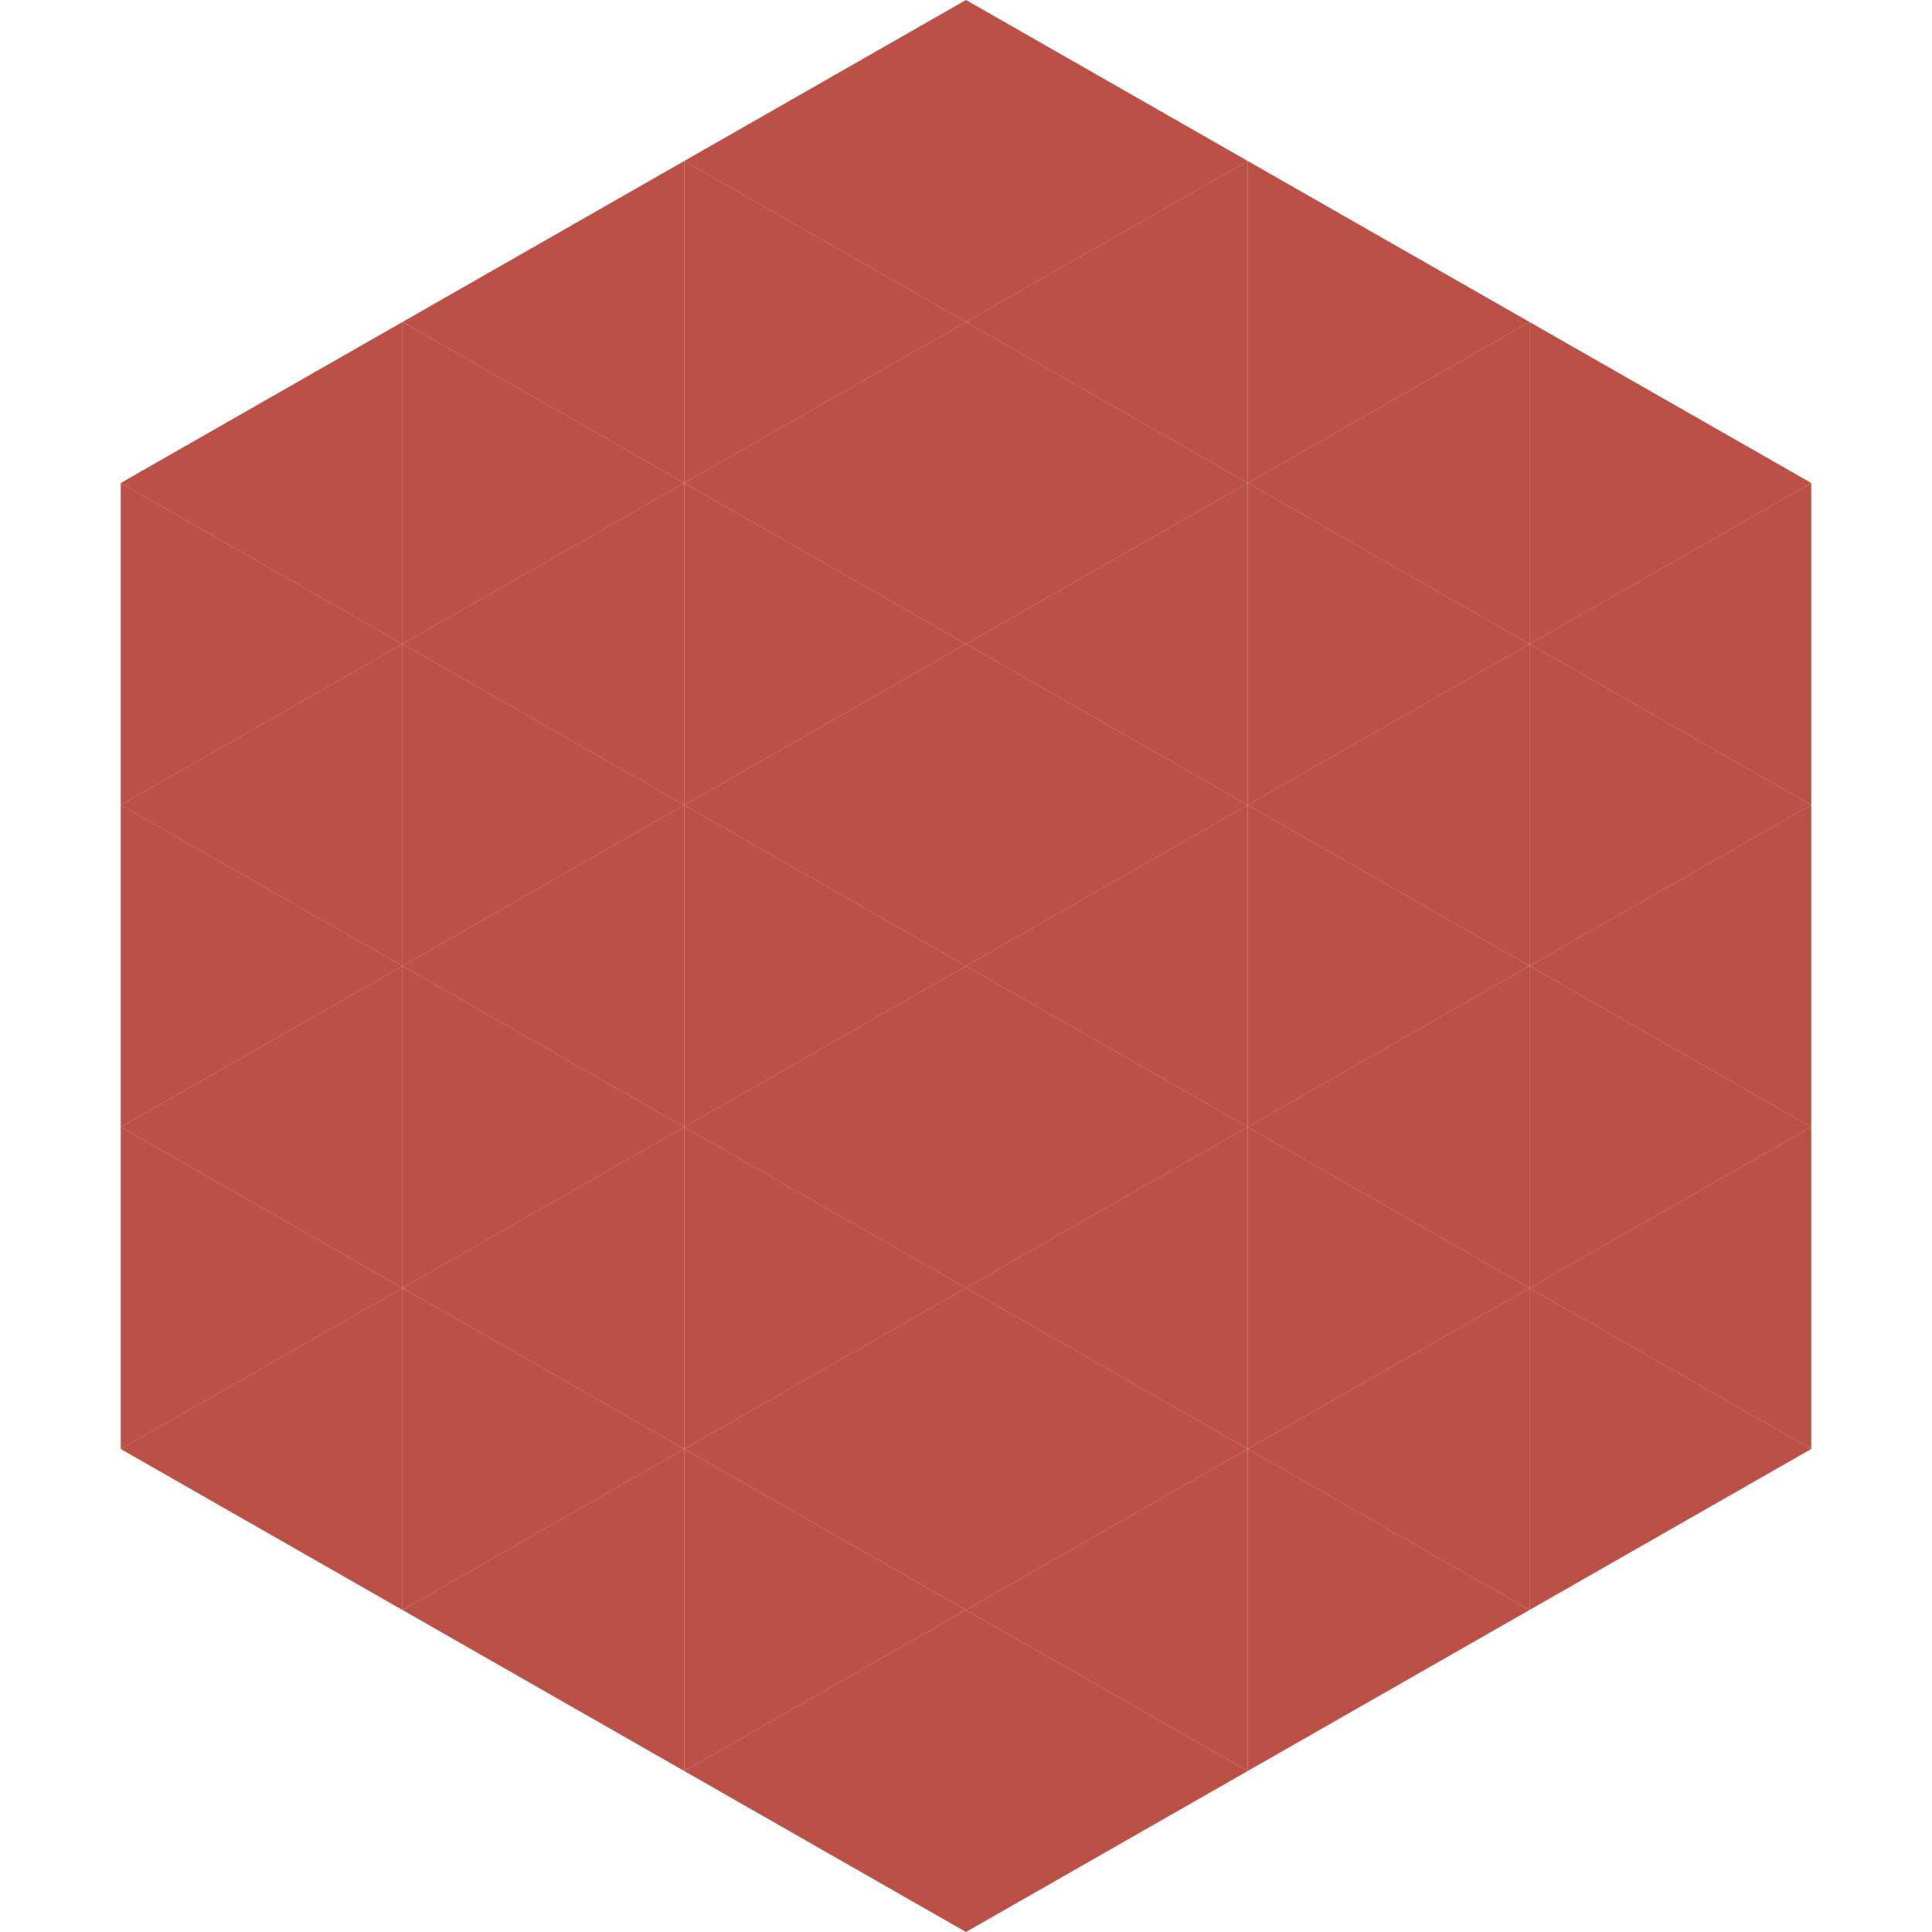 <?xml version="1.0"?>
<!-- Generated by SVGo -->
<svg width="240" height="240"
     xmlns="http://www.w3.org/2000/svg"
     xmlns:xlink="http://www.w3.org/1999/xlink">
<polygon points="50,40 15,60 50,80" style="fill:rgb(187,80,71)" />
<polygon points="190,40 225,60 190,80" style="fill:rgb(187,80,71)" />
<polygon points="15,60 50,80 15,100" style="fill:rgb(187,80,71)" />
<polygon points="225,60 190,80 225,100" style="fill:rgb(187,80,71)" />
<polygon points="50,80 15,100 50,120" style="fill:rgb(187,80,71)" />
<polygon points="190,80 225,100 190,120" style="fill:rgb(187,80,71)" />
<polygon points="15,100 50,120 15,140" style="fill:rgb(187,80,71)" />
<polygon points="225,100 190,120 225,140" style="fill:rgb(187,80,71)" />
<polygon points="50,120 15,140 50,160" style="fill:rgb(187,80,71)" />
<polygon points="190,120 225,140 190,160" style="fill:rgb(187,80,71)" />
<polygon points="15,140 50,160 15,180" style="fill:rgb(187,80,71)" />
<polygon points="225,140 190,160 225,180" style="fill:rgb(187,80,71)" />
<polygon points="50,160 15,180 50,200" style="fill:rgb(187,80,71)" />
<polygon points="190,160 225,180 190,200" style="fill:rgb(187,80,71)" />
<polygon points="15,180 50,200 15,220" style="fill:rgb(255,255,255); fill-opacity:0" />
<polygon points="225,180 190,200 225,220" style="fill:rgb(255,255,255); fill-opacity:0" />
<polygon points="50,0 85,20 50,40" style="fill:rgb(255,255,255); fill-opacity:0" />
<polygon points="190,0 155,20 190,40" style="fill:rgb(255,255,255); fill-opacity:0" />
<polygon points="85,20 50,40 85,60" style="fill:rgb(187,80,71)" />
<polygon points="155,20 190,40 155,60" style="fill:rgb(187,80,71)" />
<polygon points="50,40 85,60 50,80" style="fill:rgb(187,80,71)" />
<polygon points="190,40 155,60 190,80" style="fill:rgb(187,80,71)" />
<polygon points="85,60 50,80 85,100" style="fill:rgb(187,80,71)" />
<polygon points="155,60 190,80 155,100" style="fill:rgb(187,80,71)" />
<polygon points="50,80 85,100 50,120" style="fill:rgb(187,80,71)" />
<polygon points="190,80 155,100 190,120" style="fill:rgb(187,80,71)" />
<polygon points="85,100 50,120 85,140" style="fill:rgb(187,80,71)" />
<polygon points="155,100 190,120 155,140" style="fill:rgb(187,80,71)" />
<polygon points="50,120 85,140 50,160" style="fill:rgb(187,80,71)" />
<polygon points="190,120 155,140 190,160" style="fill:rgb(187,80,71)" />
<polygon points="85,140 50,160 85,180" style="fill:rgb(187,80,71)" />
<polygon points="155,140 190,160 155,180" style="fill:rgb(187,80,71)" />
<polygon points="50,160 85,180 50,200" style="fill:rgb(187,80,71)" />
<polygon points="190,160 155,180 190,200" style="fill:rgb(187,80,71)" />
<polygon points="85,180 50,200 85,220" style="fill:rgb(187,80,71)" />
<polygon points="155,180 190,200 155,220" style="fill:rgb(187,80,71)" />
<polygon points="120,0 85,20 120,40" style="fill:rgb(187,80,71)" />
<polygon points="120,0 155,20 120,40" style="fill:rgb(187,80,71)" />
<polygon points="85,20 120,40 85,60" style="fill:rgb(187,80,71)" />
<polygon points="155,20 120,40 155,60" style="fill:rgb(187,80,71)" />
<polygon points="120,40 85,60 120,80" style="fill:rgb(187,80,71)" />
<polygon points="120,40 155,60 120,80" style="fill:rgb(187,80,71)" />
<polygon points="85,60 120,80 85,100" style="fill:rgb(187,80,71)" />
<polygon points="155,60 120,80 155,100" style="fill:rgb(187,80,71)" />
<polygon points="120,80 85,100 120,120" style="fill:rgb(187,80,71)" />
<polygon points="120,80 155,100 120,120" style="fill:rgb(187,80,71)" />
<polygon points="85,100 120,120 85,140" style="fill:rgb(187,80,71)" />
<polygon points="155,100 120,120 155,140" style="fill:rgb(187,80,71)" />
<polygon points="120,120 85,140 120,160" style="fill:rgb(187,80,71)" />
<polygon points="120,120 155,140 120,160" style="fill:rgb(187,80,71)" />
<polygon points="85,140 120,160 85,180" style="fill:rgb(187,80,71)" />
<polygon points="155,140 120,160 155,180" style="fill:rgb(187,80,71)" />
<polygon points="120,160 85,180 120,200" style="fill:rgb(187,80,71)" />
<polygon points="120,160 155,180 120,200" style="fill:rgb(187,80,71)" />
<polygon points="85,180 120,200 85,220" style="fill:rgb(187,80,71)" />
<polygon points="155,180 120,200 155,220" style="fill:rgb(187,80,71)" />
<polygon points="120,200 85,220 120,240" style="fill:rgb(187,80,71)" />
<polygon points="120,200 155,220 120,240" style="fill:rgb(187,80,71)" />
<polygon points="85,220 120,240 85,260" style="fill:rgb(255,255,255); fill-opacity:0" />
<polygon points="155,220 120,240 155,260" style="fill:rgb(255,255,255); fill-opacity:0" />
</svg>
